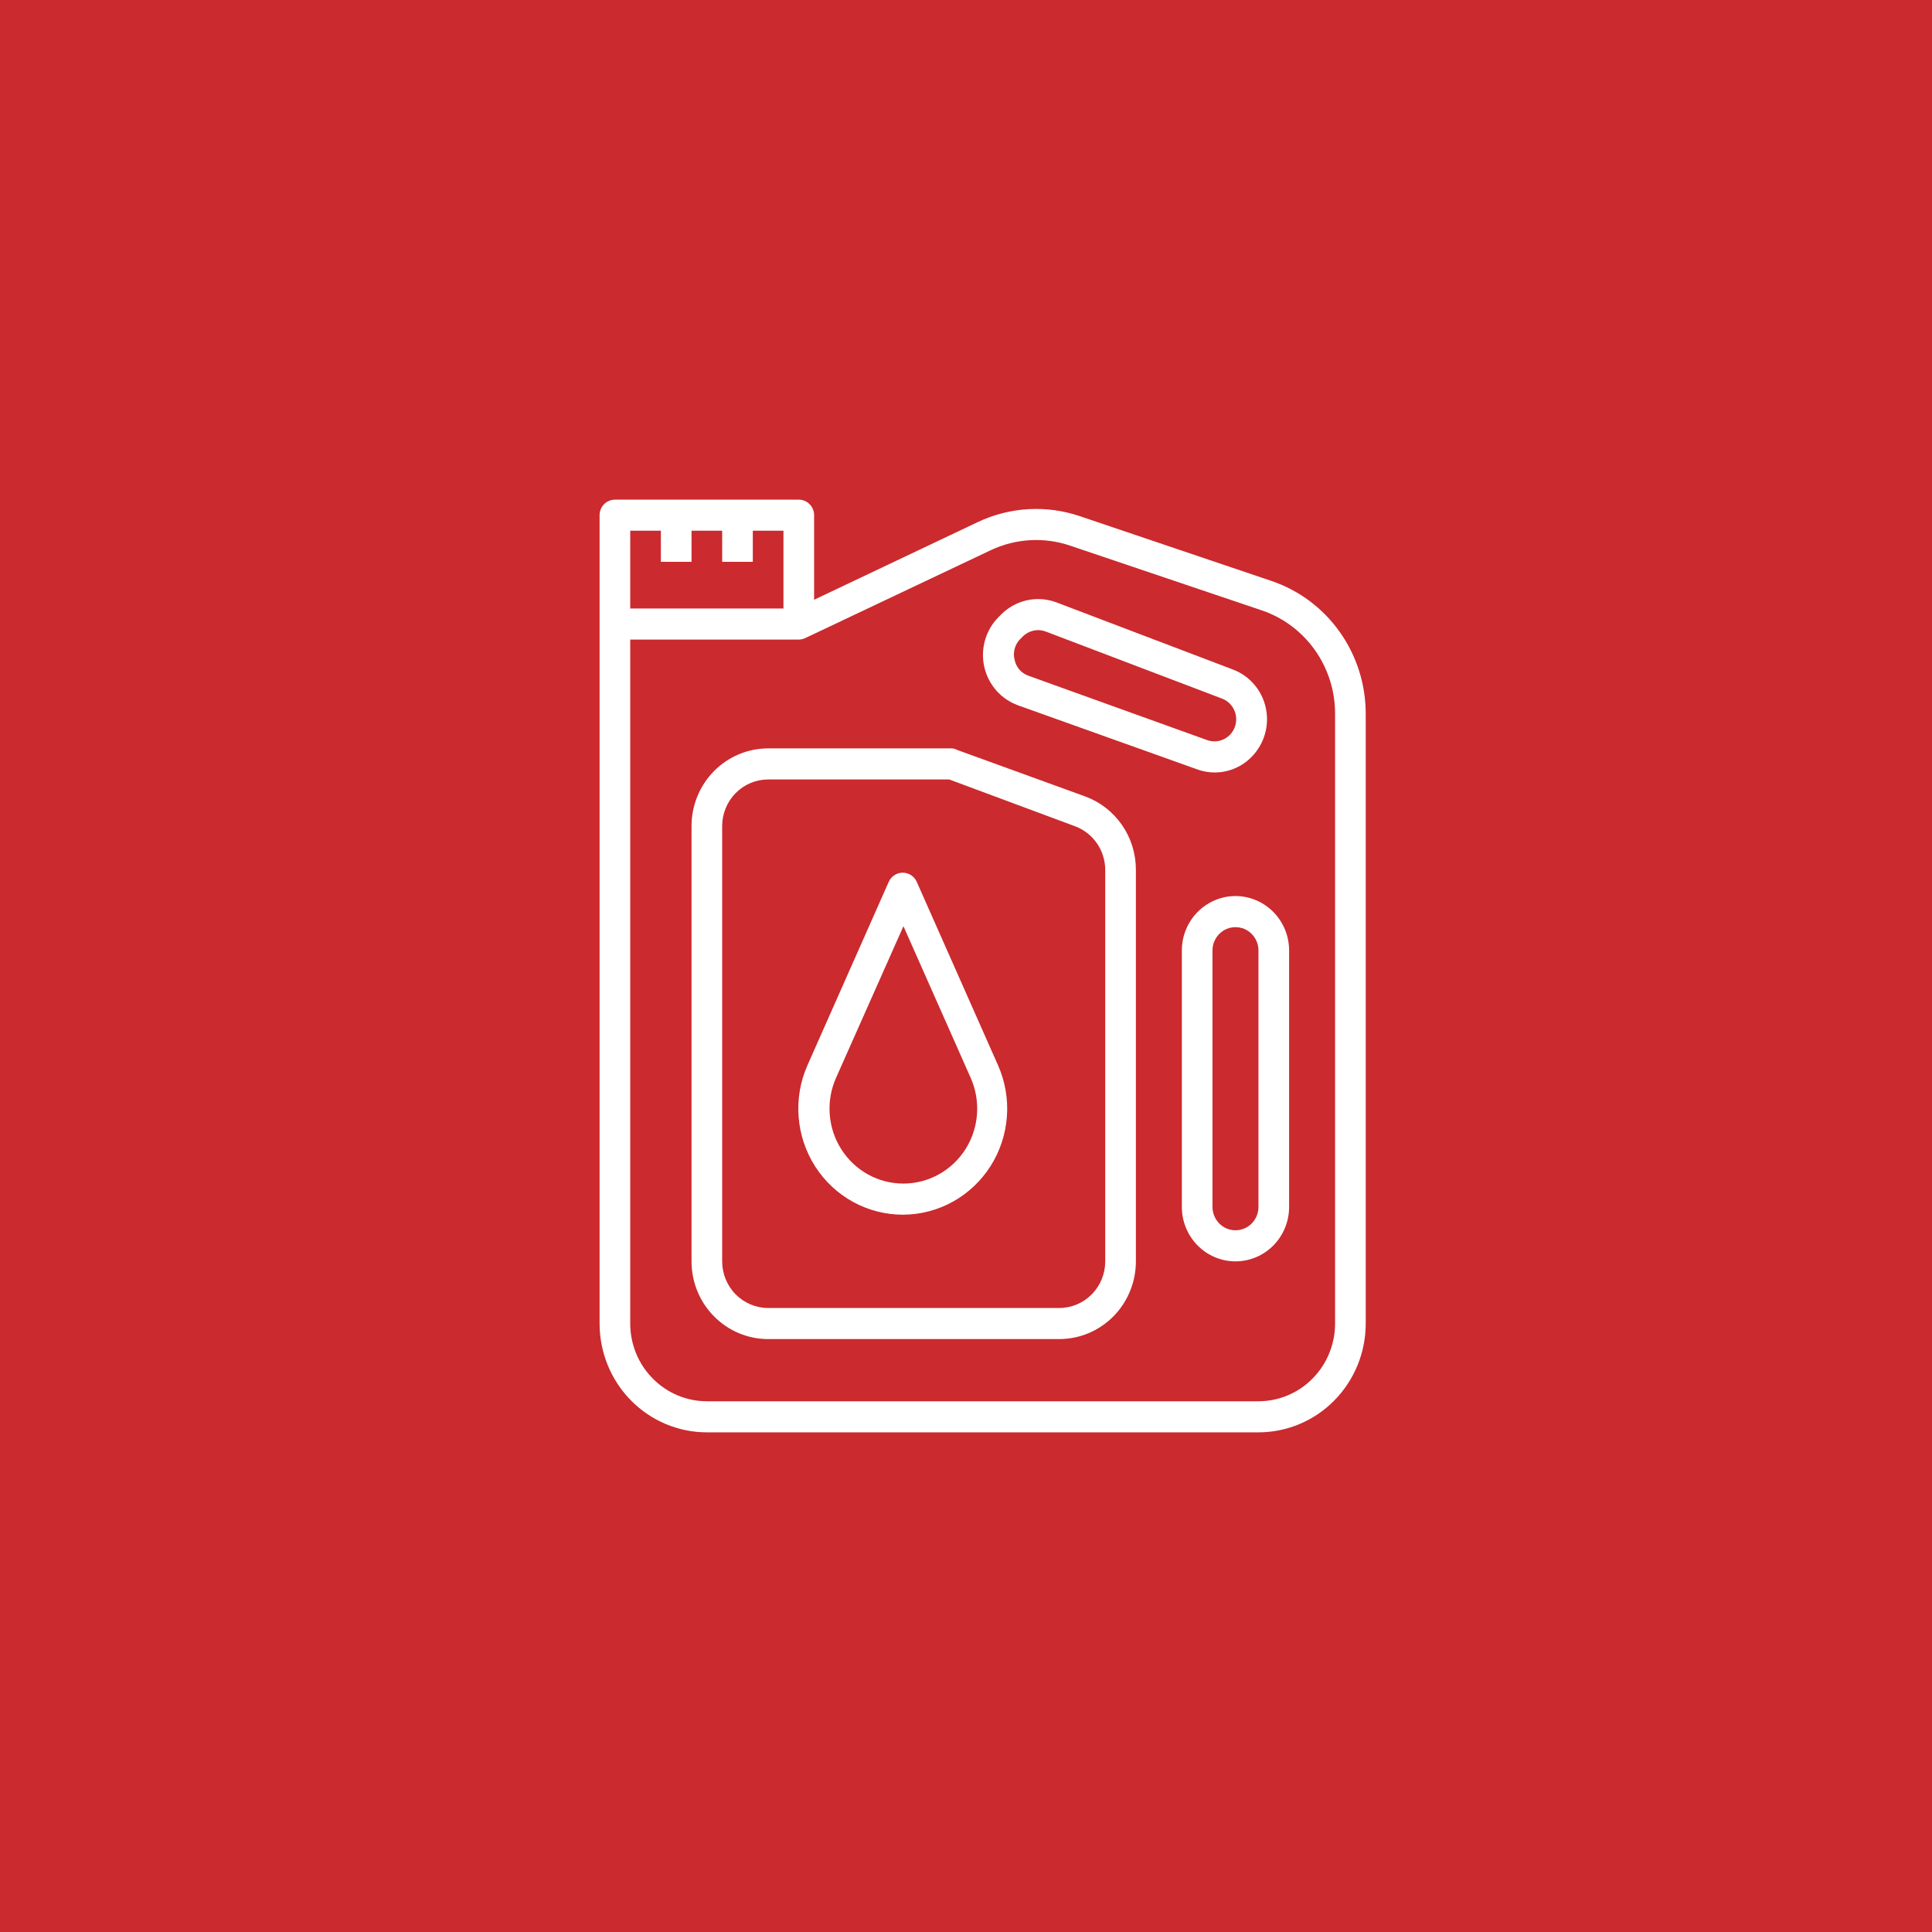 <?xml version="1.0" encoding="UTF-8"?> <svg xmlns="http://www.w3.org/2000/svg" width="58" height="58" viewBox="0 0 58 58" fill="none"><rect width="58" height="58" fill="#CB2A2E"></rect><path d="M23.98 15H18.46C18.338 15 18.221 15.049 18.135 15.137C18.049 15.224 18 15.343 18 15.467V39.733C18 40.6 18.339 41.431 18.943 42.043C19.547 42.656 20.366 43 21.22 43H37.78C38.634 43 39.453 42.656 40.057 42.043C40.661 41.431 41 40.6 41 39.733V21.426C41 20.545 40.727 19.685 40.219 18.97C39.712 18.255 38.995 17.72 38.171 17.441L32.416 15.495C31.412 15.155 30.317 15.218 29.357 15.672L24.44 18.005V15.467C24.44 15.343 24.392 15.224 24.305 15.137C24.219 15.049 24.102 15 23.98 15ZM18.92 15.933H19.84V16.867H20.76V15.933H21.68V16.867H22.6V15.933H23.52V18.267H18.92V15.933ZM29.744 16.517C30.492 16.164 31.345 16.115 32.127 16.381L37.877 18.323C38.519 18.539 39.077 18.956 39.473 19.513C39.868 20.07 40.081 20.739 40.08 21.426V39.733C40.08 40.352 39.838 40.946 39.406 41.383C38.975 41.821 38.39 42.067 37.78 42.067H21.22C20.61 42.067 20.025 41.821 19.594 41.383C19.162 40.946 18.92 40.352 18.92 39.733V19.2H23.98C24.045 19.2 24.109 19.185 24.169 19.158V19.158L29.744 16.517Z" fill="white"></path><path d="M27.122 36.466C27.644 36.462 28.157 36.326 28.614 36.071C29.071 35.815 29.458 35.447 29.74 35.002C30.022 34.556 30.19 34.046 30.228 33.517C30.267 32.989 30.174 32.459 29.96 31.977L27.522 26.475C27.486 26.393 27.427 26.323 27.353 26.274C27.278 26.226 27.192 26.199 27.103 26.199C27.014 26.198 26.927 26.224 26.851 26.273C26.776 26.322 26.717 26.392 26.68 26.475L24.242 31.977C24.026 32.463 23.934 32.996 23.975 33.528C24.015 34.059 24.187 34.572 24.473 35.019C24.76 35.466 25.153 35.833 25.616 36.086C26.078 36.338 26.596 36.469 27.122 36.466V36.466ZM25.098 32.359L27.122 27.805L29.141 32.359C29.293 32.702 29.358 33.078 29.33 33.452C29.302 33.827 29.183 34.188 28.982 34.504C28.78 34.819 28.505 35.079 28.18 35.258C27.854 35.438 27.49 35.532 27.119 35.532C26.749 35.532 26.385 35.438 26.059 35.258C25.734 35.079 25.459 34.819 25.258 34.504C25.056 34.188 24.936 33.827 24.909 33.452C24.881 33.078 24.946 32.702 25.098 32.359V32.359Z" fill="white"></path><path d="M30.549 21.17L35.94 23.097C36.11 23.16 36.289 23.191 36.469 23.19C36.712 23.19 36.952 23.132 37.169 23.021C37.386 22.91 37.575 22.749 37.72 22.551C37.867 22.353 37.967 22.123 38.011 21.88C38.055 21.636 38.043 21.385 37.974 21.147C37.906 20.909 37.784 20.691 37.617 20.509C37.451 20.327 37.245 20.188 37.017 20.101L31.717 18.085C31.434 17.978 31.127 17.956 30.832 18.02C30.537 18.085 30.267 18.234 30.052 18.449L29.965 18.538C29.778 18.729 29.642 18.965 29.57 19.224C29.497 19.482 29.489 19.755 29.548 20.017C29.607 20.28 29.73 20.523 29.905 20.724C30.081 20.926 30.304 21.079 30.553 21.17H30.549ZM30.613 19.2L30.701 19.112C30.789 19.022 30.901 18.96 31.024 18.933C31.146 18.905 31.273 18.914 31.391 18.958L36.69 20.974C36.784 21.01 36.869 21.068 36.938 21.143C37.007 21.219 37.057 21.309 37.086 21.408C37.119 21.525 37.12 21.649 37.089 21.766C37.058 21.884 36.996 21.99 36.909 22.074C36.822 22.158 36.714 22.216 36.596 22.242C36.479 22.267 36.357 22.26 36.244 22.22L30.88 20.288C30.776 20.253 30.683 20.192 30.61 20.11C30.537 20.029 30.485 19.929 30.462 19.821C30.432 19.713 30.43 19.599 30.457 19.491C30.483 19.382 30.537 19.282 30.613 19.2V19.2Z" fill="white"></path><path d="M35.48 28.534V36.234C35.48 36.667 35.65 37.082 35.952 37.389C36.254 37.695 36.663 37.867 37.09 37.867C37.517 37.867 37.926 37.695 38.228 37.389C38.53 37.082 38.7 36.667 38.7 36.234V28.534C38.7 28.101 38.53 27.685 38.228 27.379C37.926 27.073 37.517 26.9 37.09 26.9C36.663 26.9 36.254 27.073 35.952 27.379C35.65 27.685 35.48 28.101 35.48 28.534V28.534ZM37.78 28.534V36.234C37.78 36.419 37.707 36.597 37.578 36.729C37.449 36.86 37.273 36.934 37.09 36.934C36.907 36.934 36.731 36.86 36.602 36.729C36.473 36.597 36.4 36.419 36.4 36.234V28.534C36.4 28.348 36.473 28.17 36.602 28.039C36.731 27.907 36.907 27.834 37.09 27.834C37.273 27.834 37.449 27.907 37.578 28.039C37.707 28.17 37.78 28.348 37.78 28.534Z" fill="white"></path><path d="M20.76 24.8V37.867C20.76 38.486 21.002 39.079 21.434 39.517C21.865 39.954 22.45 40.2 23.06 40.2H31.8C32.41 40.2 32.995 39.954 33.426 39.517C33.858 39.079 34.1 38.486 34.1 37.867V26.107C34.1 25.628 33.955 25.16 33.684 24.768C33.413 24.376 33.03 24.077 32.587 23.913L28.736 22.514C28.687 22.489 28.634 22.473 28.58 22.467H23.06C22.45 22.467 21.865 22.713 21.434 23.15C21.002 23.588 20.76 24.181 20.76 24.8V24.8ZM32.26 24.8C32.528 24.896 32.761 25.075 32.926 25.31C33.09 25.546 33.179 25.827 33.18 26.116V37.867C33.18 38.238 33.035 38.594 32.776 38.857C32.517 39.119 32.166 39.267 31.8 39.267H23.06C22.694 39.267 22.343 39.119 22.084 38.857C21.825 38.594 21.68 38.238 21.68 37.867V24.8C21.68 24.429 21.825 24.073 22.084 23.81C22.343 23.548 22.694 23.4 23.06 23.4H28.497L32.26 24.8Z" fill="white"></path></svg> 